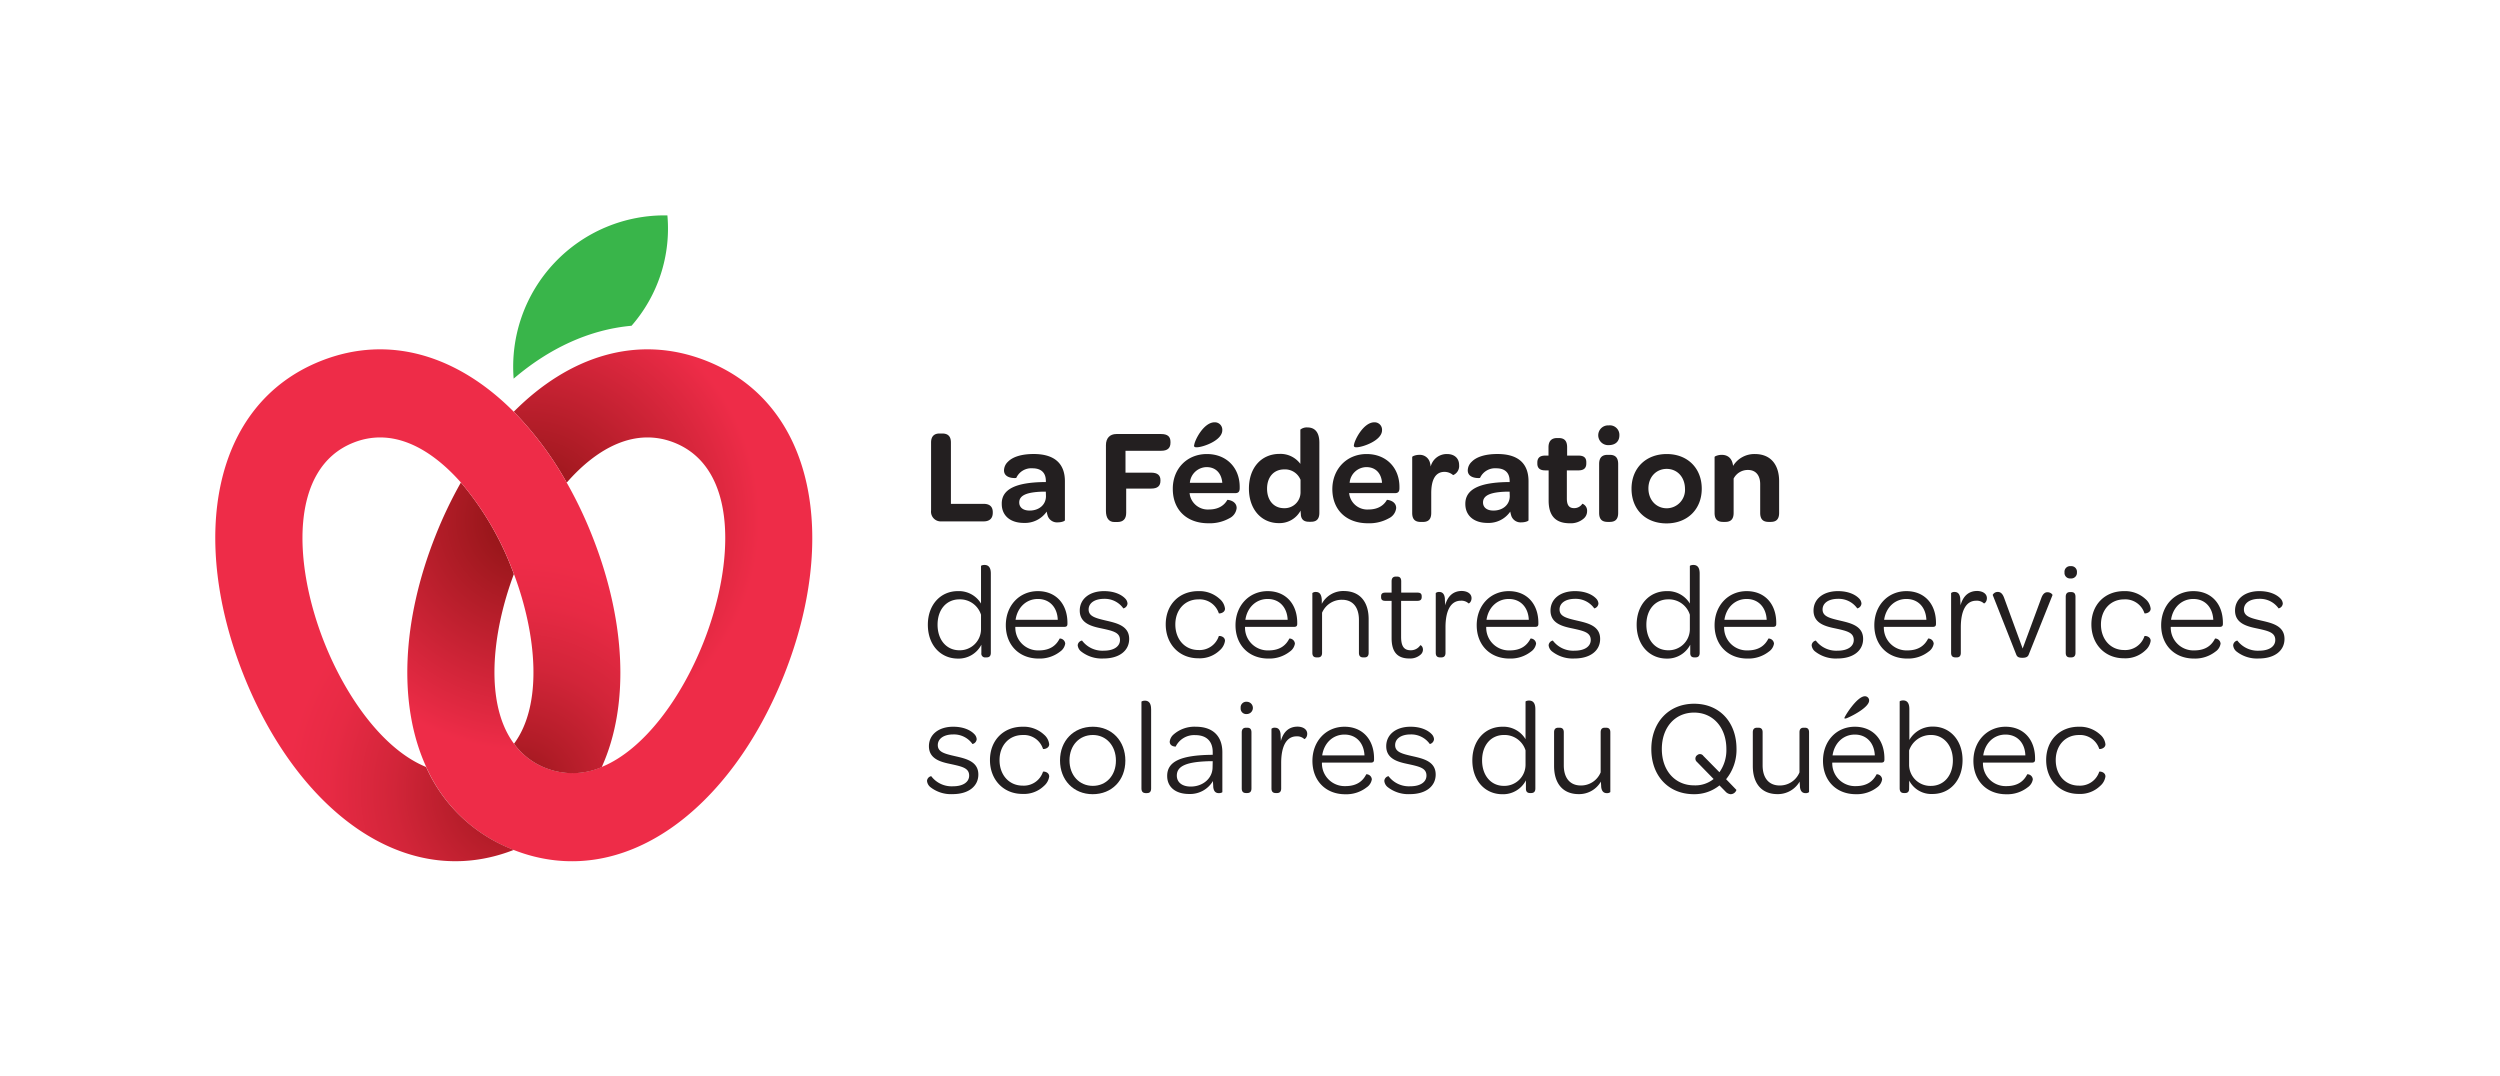 <svg id="FCSSQ" xmlns="http://www.w3.org/2000/svg" xmlns:xlink="http://www.w3.org/1999/xlink" viewBox="0 0 720.86 310.38"><defs><style>.cls-1{fill:none;}.cls-2{fill:#231f20;}.cls-3{fill:url(#Nouvelle_nuance_de_dégradé_3);}.cls-4{fill:url(#Nouvelle_nuance_de_dégradé_1);}.cls-5{fill:#39b54a;}</style><radialGradient id="Nouvelle_nuance_de_dégradé_3" cx="152.48" cy="149.96" r="66.54" gradientUnits="userSpaceOnUse"><stop offset="0.14" stop-color="#98161a"/><stop offset="1" stop-color="#ee2c48"/></radialGradient><radialGradient id="Nouvelle_nuance_de_dégradé_1" cx="149.23" cy="227.99" r="66.54" gradientUnits="userSpaceOnUse"><stop offset="0" stop-color="#98161a"/><stop offset="0.21" stop-color="#b11c27"/><stop offset="0.54" stop-color="#d22539"/><stop offset="0.82" stop-color="#e72a44"/><stop offset="1" stop-color="#ee2c48"/></radialGradient></defs><rect class="cls-1" width="720.86" height="310.38"/><path class="cls-2" d="M268.47,147.19V127.61c0-1.76.86-2.61,2.42-2.61h.81c1.68,0,2.49.85,2.49,2.61v17.67h9.42c1.76,0,2.65.82,2.65,2.41v.16c0,1.59-.89,2.49-2.65,2.49H271.47A2.81,2.81,0,0,1,268.47,147.19Z"/><path class="cls-2" d="M300.94,139h.62a2.28,2.28,0,0,0,0-.54c-.07-2.22-1.44-3.43-3.85-3.43a4.74,4.74,0,0,0-4.67,2.77c0,.07-3.54.35-3.54-2.18a3.51,3.51,0,0,1,1.16-2.5c1.29-1.32,3.74-2.21,7.4-2.21,6,0,9,2.76,9,7.86V150c0,.27-1,.62-2.06.62a2.83,2.83,0,0,1-2.88-1.83,7.76,7.76,0,0,1-.31-1.28,7.61,7.61,0,0,1-6.58,3.27c-4,0-6.38-2.18-6.38-5.45C288.76,141.07,292.88,139.13,300.94,139Zm.62,2.77h-1.05c-4.32.15-6.62,1-6.62,3.11,0,1.44,1.13,2.34,3,2.34,2.73,0,4.67-1.68,4.71-4.09Z"/><path class="cls-2" d="M318.89,128.35c0-2,1.13-3.2,3-3.2h12.93c1.83,0,2.68.74,2.68,2.26v.24c0,1.55-.85,2.33-2.68,2.33H324.53v6.31h7.4c1.87,0,2.68.78,2.68,2.18v.15c0,1.52-.85,2.26-2.68,2.26h-7.2v7c0,1.75-.86,2.64-2.53,2.64h-.9c-1.56,0-2.41-1.16-2.41-3.19Z"/><path class="cls-2" d="M348,130.92c5.64,0,9.46,3.93,9.46,9.49v.35c0,.94-.32,1.44-1.33,1.44H343l.11.63a5.28,5.28,0,0,0,5.45,4.08c2.84,0,4.48-1.24,5.33-2.76,0-.08,2.69.16,2.69,2.34a3.69,3.69,0,0,1-2.1,2.95,11.6,11.6,0,0,1-6.07,1.44c-6.19,0-10.24-3.85-10.24-9.88C338.12,135.2,342.24,130.92,348,130.92Zm0,3.77a4.92,4.92,0,0,0-4.91,4.52h9.35C352.21,136.44,350.54,134.69,347.93,134.69Zm-3.66-6.27c0-1.2,2.65-6.65,5.88-6.65a2.14,2.14,0,0,1,2.22,2.29c0,3-5.69,4.91-7.32,4.91C344.54,129,344.27,128.85,344.27,128.42Z"/><path class="cls-2" d="M360.12,140.88c0-6,3.58-10,8.83-10a7.11,7.11,0,0,1,6,2.88v-9.89a3,3,0,0,1,2.06-.62c1.63,0,3.42.85,3.42,4.4v20.2c0,2-1,2.6-2.41,2.6h-.54c-1.25,0-2.18-.42-2.38-1.9,0-.43-.08-.86-.08-1.33a6.88,6.88,0,0,1-6.19,3.62C363.7,150.88,360.12,146.84,360.12,140.88ZM375,138.35a4.81,4.81,0,0,0-4.71-3c-2.95,0-4.94,2.15-4.94,5.57s2,5.61,4.87,5.61a4.57,4.57,0,0,0,4.78-4.56Z"/><path class="cls-2" d="M394.06,130.92c5.64,0,9.46,3.93,9.46,9.49v.35c0,.94-.31,1.44-1.32,1.44H389l.12.63a5.26,5.26,0,0,0,5.45,4.08c2.84,0,4.47-1.24,5.33-2.76,0-.08,2.68.16,2.68,2.34a3.69,3.69,0,0,1-2.1,2.95,11.57,11.57,0,0,1-6.07,1.44c-6.19,0-10.24-3.85-10.24-9.88C384.21,135.2,388.34,130.92,394.06,130.92Zm0,3.77a4.91,4.91,0,0,0-4.9,4.52h9.34C398.3,136.44,396.63,134.69,394,134.69Zm-3.66-6.27c0-1.2,2.65-6.65,5.88-6.65a2.14,2.14,0,0,1,2.22,2.29c0,3-5.68,4.91-7.32,4.91C390.64,129,390.36,128.85,390.36,128.42Z"/><path class="cls-2" d="M420.73,134.11A2.84,2.84,0,0,1,419,137a3.79,3.79,0,0,0-2.49-.94c-2.65,0-3.82,2.34-3.82,6.15v5.69c0,2-1,2.6-2.41,2.6h-.59c-1.48,0-2.49-.58-2.49-2.6V131.77c0-.19.94-.62,2.06-.62a3,3,0,0,1,3,2.06,7.56,7.56,0,0,1,.27,1.33,4.75,4.75,0,0,1,4.71-3.62C419.4,130.92,420.73,132.16,420.73,134.11Z"/><path class="cls-2" d="M434.66,139h.63a2.28,2.28,0,0,0,0-.54c-.08-2.22-1.44-3.43-3.85-3.43a4.77,4.77,0,0,0-4.68,2.77c0,.07-3.54.35-3.54-2.18a3.48,3.48,0,0,1,1.17-2.5c1.28-1.32,3.74-2.21,7.4-2.21,6,0,8.95,2.76,8.95,7.86V150c0,.27-1,.62-2.06.62a2.84,2.84,0,0,1-2.89-1.83,8.93,8.93,0,0,1-.31-1.28,7.58,7.58,0,0,1-6.57,3.27c-4,0-6.39-2.18-6.39-5.45C422.48,141.07,426.61,139.13,434.66,139Zm.63,2.77h-1.05c-4.32.15-6.62,1-6.62,3.11,0,1.44,1.13,2.34,3,2.34,2.72,0,4.67-1.68,4.71-4.09Z"/><path class="cls-2" d="M446.54,144.35v-8.72h-1c-1.56,0-2.26-.7-2.26-1.95v-.31c0-1.29.7-2,2.22-2h1v-2.41c0-1.79.9-2.65,2.45-2.65h.51c1.44,0,2.41.63,2.41,2.65v2.41h3.31c1.56,0,2.22.67,2.22,1.91v.35c0,1.33-.7,2-2.26,2h-3.35v8.09c0,1.87.59,2.8,2.11,2.8a2.77,2.77,0,0,0,2.37-1.28,2.14,2.14,0,0,1,1.36,2.14,2.77,2.77,0,0,1-.93,2.1,5.67,5.67,0,0,1-4.09,1.4C448.49,150.88,446.54,148.67,446.54,144.35Z"/><path class="cls-2" d="M463.86,122.66a2.75,2.75,0,0,1,3.08,2.85c0,1.75-1.13,2.84-3.08,2.84a2.85,2.85,0,1,1,0-5.69ZM461.1,133.8c0-2,1-2.65,2.45-2.65h.59c1.44,0,2.45.62,2.45,2.65v14.09c0,2-1,2.6-2.45,2.6h-.55c-1.48,0-2.49-.58-2.49-2.6Z"/><path class="cls-2" d="M480.6,130.92c6,0,10.09,4.08,10.09,10s-4.13,10-10.16,10-10.09-4-10.09-10C470.44,135,474.57,130.92,480.6,130.92Zm0,4.28c-3.07,0-5.29,2.37-5.29,5.64s2.22,5.72,5.29,5.72a5.31,5.31,0,0,0,5.26-5.64C485.82,137.57,483.64,135.2,480.56,135.2Z"/><path class="cls-2" d="M513,138.74v9.15c0,2-1,2.6-2.45,2.6H510c-1.44,0-2.46-.58-2.46-2.6V139.6c0-2.53-1.28-4.09-3.5-4.09a4.57,4.57,0,0,0-4.16,2.49v9.89c0,2-1,2.6-2.42,2.6h-.58c-1.48,0-2.49-.58-2.49-2.6V131.77c0-.19,1-.62,2.06-.62,1.48,0,3,.74,3.27,3.19a7.21,7.21,0,0,1,6.27-3.42C510.93,130.92,513,134.42,513,138.74Z"/><path class="cls-2" d="M267.54,180.14c0-5.76,3.66-9.69,8.64-9.69a7.42,7.42,0,0,1,6.69,3.58V163.21c0-.12.43-.31,1-.31.93,0,1.83.46,1.83,2.49v22.85c0,1-.51,1.32-1.25,1.32h-.27a1.08,1.08,0,0,1-1.21-1.24c0-.78,0-1.56,0-2.42a7.37,7.37,0,0,1-6.81,4C271.2,189.87,267.54,186,267.54,180.14Zm15.33-2.88a6.33,6.33,0,0,0-6.22-4.44c-3.74,0-6.31,2.92-6.31,7.32s2.61,7.36,6.27,7.36a6.1,6.1,0,0,0,6.26-6.07Z"/><path class="cls-2" d="M299.27,170.45c5.17,0,8.52,3.66,8.52,9.15v.27c0,.66-.27.89-1,.89H292.77a3.63,3.63,0,0,0,0,.55,6.55,6.55,0,0,0,6.78,6.23c3.46,0,5.1-1.64,6-3.43a1.59,1.59,0,0,1,1.6,1.48,3.45,3.45,0,0,1-1.48,2.3,9.56,9.56,0,0,1-6.19,2c-5.65,0-9.46-3.93-9.46-9.61S293.93,170.45,299.27,170.45Zm0,2.26c-3.39,0-5.92,2.49-6.43,6H305C304.87,175.12,302.65,172.71,299.27,172.71Z"/><path class="cls-2" d="M310.75,186.06A1.5,1.5,0,0,1,312,184.7a7.34,7.34,0,0,0,6.3,2.92c2.92,0,4.64-1.25,4.64-3.08,0-2.18-2-2.61-5.18-3.31-2.84-.58-6.42-1.4-6.42-5.18,0-3.3,2.76-5.6,7-5.6,3,0,5,1,6.07,2.1a2.27,2.27,0,0,1,.7,1.48,1.55,1.55,0,0,1-1.2,1.4,6.54,6.54,0,0,0-5.53-2.76c-2.84,0-4.48,1.28-4.48,3.07,0,2,2,2.49,5,3.2s6.69,1.47,6.69,5.29c0,3.39-2.84,5.64-7.4,5.64a9.59,9.59,0,0,1-6.34-1.94A2.6,2.6,0,0,1,310.75,186.06Z"/><path class="cls-2" d="M345.51,170.45a8.63,8.63,0,0,1,6.19,2.26,4.29,4.29,0,0,1,1.52,2.8c0,1.25-1.67,1.48-1.79,1.32a5.79,5.79,0,0,0-5.88-4c-3.89,0-6.65,3-6.65,7.24s2.72,7.36,6.65,7.36a5.82,5.82,0,0,0,5.88-4c.08-.16,1.79,0,1.79,1.36a4.46,4.46,0,0,1-1.52,2.73,8.31,8.31,0,0,1-6.22,2.29c-5.45,0-9.35-4.08-9.35-9.77S340,170.45,345.51,170.45Z"/><path class="cls-2" d="M365.53,170.45c5.17,0,8.52,3.66,8.52,9.15v.27c0,.66-.27.89-1,.89H359a3.63,3.63,0,0,0,0,.55,6.55,6.55,0,0,0,6.78,6.23c3.46,0,5.1-1.64,6-3.43a1.59,1.59,0,0,1,1.6,1.48,3.45,3.45,0,0,1-1.48,2.3,9.56,9.56,0,0,1-6.19,2c-5.65,0-9.46-3.93-9.46-9.61S360.19,170.45,365.53,170.45Zm0,2.26c-3.39,0-5.92,2.49-6.43,6h12.19C371.13,175.12,368.91,172.71,365.53,172.71Z"/><path class="cls-2" d="M394.64,178.51v9.73c0,1-.5,1.32-1.2,1.32h-.35c-.74,0-1.25-.31-1.25-1.32v-9.5c0-3.58-1.71-5.8-4.86-5.8a6.16,6.16,0,0,0-5.77,3.74v11.56c0,1-.5,1.32-1.2,1.32h-.35c-.74,0-1.25-.31-1.25-1.32V171a1.5,1.5,0,0,1,1-.31c.86,0,1.64.43,1.72,2.34v1.09a7,7,0,0,1,6.38-3.7C392.31,170.45,394.64,173.76,394.64,178.51Z"/><path class="cls-2" d="M401.26,184V173.25h-1.83c-.89,0-1.2-.39-1.2-1.05v-.27c0-.66.31-1.05,1.2-1.05h1.83v-3.27c0-1,.51-1.36,1.25-1.36h.31c.74,0,1.21.35,1.21,1.36v3.27h4.71c.85,0,1.2.35,1.2,1.05v.23c0,.7-.35,1.09-1.24,1.09H404v10.36c0,2.72.82,3.89,2.76,3.89a3.26,3.26,0,0,0,2.77-1.44c.11-.08.77.31.77,1.28a1.92,1.92,0,0,1-.7,1.44,4.53,4.53,0,0,1-3.23,1.09C402.94,189.87,401.26,188,401.26,184Z"/><path class="cls-2" d="M424.31,172.47c0,1.13-.78,1.6-.86,1.52a3,3,0,0,0-2.22-.78c-3,0-4.43,3-4.43,7.67v7.36c0,1-.51,1.32-1.21,1.32h-.31c-.78,0-1.29-.31-1.29-1.32V171a1.41,1.41,0,0,1,1-.31c.78,0,1.48.39,1.63,1.87,0,.66.08,1.32.08,2,.74-2.8,2.45-4.16,4.83-4.16C423.22,170.45,424.31,171.27,424.31,172.47Z"/><path class="cls-2" d="M435.05,170.45c5.18,0,8.53,3.66,8.53,9.15v.27c0,.66-.27.89-1,.89H428.55a2.74,2.74,0,0,0,0,.55,6.55,6.55,0,0,0,6.78,6.23c3.46,0,5.09-1.64,6-3.43a1.59,1.59,0,0,1,1.59,1.48,3.42,3.42,0,0,1-1.47,2.3,9.56,9.56,0,0,1-6.19,2c-5.65,0-9.46-3.93-9.46-9.61S429.72,170.45,435.05,170.45Zm0,2.26c-3.38,0-5.91,2.49-6.42,6h12.19C440.66,175.12,438.44,172.71,435.05,172.71Z"/><path class="cls-2" d="M446.54,186.06a1.5,1.5,0,0,1,1.21-1.36,7.34,7.34,0,0,0,6.3,2.92c2.92,0,4.63-1.25,4.63-3.08,0-2.18-2-2.61-5.17-3.31-2.84-.58-6.43-1.4-6.43-5.18,0-3.3,2.77-5.6,7.05-5.6,3,0,5,1,6.07,2.1a2.27,2.27,0,0,1,.7,1.48,1.56,1.56,0,0,1-1.2,1.4,6.56,6.56,0,0,0-5.53-2.76c-2.84,0-4.48,1.28-4.48,3.07,0,2,1.95,2.49,5,3.2s6.7,1.47,6.7,5.29c0,3.39-2.84,5.64-7.4,5.64a9.59,9.59,0,0,1-6.34-1.94A2.6,2.6,0,0,1,446.54,186.06Z"/><path class="cls-2" d="M471.92,180.14c0-5.76,3.66-9.69,8.64-9.69a7.44,7.44,0,0,1,6.7,3.58V163.21c0-.12.43-.31,1-.31.94,0,1.83.46,1.83,2.49v22.85c0,1-.5,1.32-1.24,1.32h-.28c-.7,0-1.2-.31-1.2-1.24,0-.78,0-1.56,0-2.42a7.4,7.4,0,0,1-6.81,4C475.58,189.87,471.92,186,471.92,180.14Zm15.34-2.88a6.34,6.34,0,0,0-6.23-4.44c-3.74,0-6.31,2.92-6.31,7.32s2.61,7.36,6.27,7.36a6.1,6.1,0,0,0,6.27-6.07Z"/><path class="cls-2" d="M503.65,170.45c5.18,0,8.52,3.66,8.52,9.15v.27c0,.66-.27.89-1,.89H497.15a2.74,2.74,0,0,0,0,.55,6.54,6.54,0,0,0,6.77,6.23c3.46,0,5.1-1.64,6-3.43a1.59,1.59,0,0,1,1.6,1.48,3.45,3.45,0,0,1-1.48,2.3,9.56,9.56,0,0,1-6.19,2c-5.64,0-9.46-3.93-9.46-9.61S498.32,170.45,503.65,170.45Zm0,2.26c-3.39,0-5.92,2.49-6.42,6h12.18C509.25,175.12,507,172.71,503.65,172.71Z"/><path class="cls-2" d="M522.38,186.06a1.51,1.51,0,0,1,1.2-1.36,7.36,7.36,0,0,0,6.31,2.92c2.92,0,4.63-1.25,4.63-3.08,0-2.18-2-2.61-5.18-3.31-2.84-.58-6.42-1.4-6.42-5.18,0-3.3,2.76-5.6,7.05-5.6,3,0,5,1,6.07,2.1a2.27,2.27,0,0,1,.7,1.48,1.55,1.55,0,0,1-1.21,1.4,6.53,6.53,0,0,0-5.52-2.76c-2.85,0-4.48,1.28-4.48,3.07,0,2,2,2.49,5,3.2s6.69,1.47,6.69,5.29c0,3.39-2.84,5.64-7.39,5.64a9.6,9.6,0,0,1-6.35-1.94A2.61,2.61,0,0,1,522.38,186.06Z"/><path class="cls-2" d="M549.7,170.45c5.18,0,8.53,3.66,8.53,9.15v.27c0,.66-.27.89-1,.89H543.2a2.74,2.74,0,0,0,0,.55,6.55,6.55,0,0,0,6.78,6.23c3.46,0,5.09-1.64,6-3.43a1.59,1.59,0,0,1,1.59,1.48,3.42,3.42,0,0,1-1.47,2.3,9.56,9.56,0,0,1-6.19,2c-5.65,0-9.46-3.93-9.46-9.61S544.37,170.45,549.7,170.45Zm0,2.26c-3.38,0-5.91,2.49-6.42,6h12.18C555.31,175.12,553.09,172.71,549.7,172.71Z"/><path class="cls-2" d="M572.91,172.47c0,1.13-.78,1.6-.86,1.52a3,3,0,0,0-2.22-.78c-3,0-4.44,3-4.44,7.67v7.36c0,1-.5,1.32-1.2,1.32h-.31c-.78,0-1.29-.31-1.29-1.32V171a1.4,1.4,0,0,1,1-.31c.78,0,1.48.39,1.64,1.87,0,.66.08,1.32.08,2,.74-2.8,2.45-4.16,4.82-4.16C571.82,170.45,572.91,171.27,572.91,172.47Z"/><path class="cls-2" d="M574.58,171.54a1.62,1.62,0,0,1,1.48-.86c.74,0,1.36.43,1.83,1.75L583.22,187l5.37-14.52c.47-1.36,1.17-1.75,1.83-1.71.82,0,1.41.59,1.41.82L585,188.67c-.23.7-.77,1-1.83,1s-1.51-.23-1.79-.9Z"/><path class="cls-2" d="M597.08,163.25a1.62,1.62,0,0,1,1.79,1.79,1.64,1.64,0,0,1-1.83,1.75,1.59,1.59,0,0,1-1.75-1.75A1.62,1.62,0,0,1,597.08,163.25Zm-1.44,8.83c0-1,.51-1.36,1.25-1.36h.31c.74,0,1.25.31,1.25,1.36v16.16c0,1-.51,1.32-1.25,1.32h-.31c-.74,0-1.25-.31-1.25-1.32Z"/><path class="cls-2" d="M612.42,170.45a8.65,8.65,0,0,1,6.19,2.26,4.29,4.29,0,0,1,1.52,2.8c0,1.25-1.68,1.48-1.79,1.32a5.79,5.79,0,0,0-5.88-4c-3.89,0-6.66,3-6.66,7.24s2.73,7.36,6.66,7.36a5.82,5.82,0,0,0,5.88-4c.08-.16,1.79,0,1.79,1.36a4.46,4.46,0,0,1-1.52,2.73,8.34,8.34,0,0,1-6.23,2.29c-5.45,0-9.34-4.08-9.34-9.77S606.93,170.45,612.42,170.45Z"/><path class="cls-2" d="M632.43,170.45c5.18,0,8.53,3.66,8.53,9.15v.27c0,.66-.28.89-1,.89H625.93a2.74,2.74,0,0,0,0,.55,6.54,6.54,0,0,0,6.77,6.23c3.47,0,5.1-1.64,6-3.43a1.59,1.59,0,0,1,1.59,1.48,3.41,3.41,0,0,1-1.48,2.3,9.54,9.54,0,0,1-6.19,2c-5.64,0-9.46-3.93-9.46-9.61S627.1,170.45,632.43,170.45Zm0,2.26c-3.39,0-5.92,2.49-6.42,6h12.18C638,175.12,635.82,172.71,632.43,172.71Z"/><path class="cls-2" d="M643.92,186.06a1.51,1.51,0,0,1,1.2-1.36,7.36,7.36,0,0,0,6.31,2.92c2.92,0,4.63-1.25,4.63-3.08,0-2.18-2-2.61-5.18-3.31-2.84-.58-6.42-1.4-6.42-5.18,0-3.3,2.77-5.6,7-5.6,3,0,5,1,6.07,2.1a2.27,2.27,0,0,1,.7,1.48,1.55,1.55,0,0,1-1.21,1.4,6.53,6.53,0,0,0-5.52-2.76c-2.85,0-4.48,1.28-4.48,3.07,0,2,1.95,2.49,5,3.2s6.7,1.47,6.7,5.29c0,3.39-2.84,5.64-7.4,5.64a9.55,9.55,0,0,1-6.34-1.94A2.6,2.6,0,0,1,643.92,186.06Z"/><path class="cls-2" d="M267.3,225.16a1.5,1.5,0,0,1,1.21-1.36,7.36,7.36,0,0,0,6.31,2.92c2.92,0,4.63-1.25,4.63-3.08,0-2.17-2-2.6-5.18-3.3-2.84-.59-6.42-1.4-6.42-5.18,0-3.31,2.76-5.61,7-5.61,3,0,5,1,6.07,2.11a2.25,2.25,0,0,1,.7,1.48,1.57,1.57,0,0,1-1.21,1.4,6.54,6.54,0,0,0-5.53-2.77c-2.84,0-4.47,1.29-4.47,3.08,0,2,1.94,2.49,5,3.19s6.69,1.48,6.69,5.29c0,3.39-2.84,5.65-7.39,5.65a9.6,9.6,0,0,1-6.35-1.95A2.61,2.61,0,0,1,267.3,225.16Z"/><path class="cls-2" d="M294.83,209.55a8.65,8.65,0,0,1,6.19,2.26,4.27,4.27,0,0,1,1.51,2.8c0,1.25-1.67,1.48-1.79,1.33a5.77,5.77,0,0,0-5.87-4c-3.9,0-6.66,3-6.66,7.24s2.72,7.35,6.66,7.35a5.81,5.81,0,0,0,5.87-4c.08-.15,1.79,0,1.79,1.37a4.39,4.39,0,0,1-1.51,2.72,8.3,8.3,0,0,1-6.23,2.3c-5.45,0-9.34-4.09-9.34-9.77S289.34,209.55,294.83,209.55Z"/><path class="cls-2" d="M315.11,209.55c5.49,0,9.38,4.09,9.38,9.77S320.6,229,315.07,229s-9.42-4.09-9.42-9.73S309.54,209.55,315.11,209.55Zm0,2.38c-3.89,0-6.73,3-6.73,7.32s2.84,7.35,6.73,7.35,6.66-3,6.66-7.28S319,211.93,315.11,211.93Z"/><path class="cls-2" d="M329.13,227.34v-25c0-.11.46-.31,1-.31.89,0,1.79.47,1.79,2.49v22.85c0,1-.51,1.33-1.25,1.33h-.31C329.63,228.67,329.13,228.35,329.13,227.34Z"/><path class="cls-2" d="M349.25,217.65h.43v-.78c0-3.15-1.83-4.9-5-4.9a5.92,5.92,0,0,0-5.68,3.31c-.08,0-1.72,0-1.72-1.44a3.25,3.25,0,0,1,1.13-2.07,9.11,9.11,0,0,1,6.42-2.22c4.95,0,7.63,2.77,7.63,7.36v11.48c0,.12-.5.31-1,.31-.82,0-1.48-.38-1.63-1.79,0-.54-.08-1.12-.08-1.71a7.65,7.65,0,0,1-6.89,3.74c-3.89,0-6.31-2-6.31-5.18C336.52,219.56,340.49,217.77,349.25,217.65Zm.43,1.83-.66,0c-6.77.15-9.69,1.32-9.69,4.16,0,1.95,1.55,3.16,4,3.16,3.59,0,6.31-2.42,6.31-5.57Z"/><path class="cls-2" d="M359.49,202.35a1.77,1.77,0,1,1,0,3.54,1.59,1.59,0,0,1-1.75-1.75A1.62,1.62,0,0,1,359.49,202.35Zm-1.44,8.84c0-1,.51-1.36,1.25-1.36h.31c.74,0,1.24.31,1.24,1.36v16.15c0,1-.5,1.33-1.24,1.33h-.31c-.74,0-1.25-.32-1.25-1.33Z"/><path class="cls-2" d="M376.93,211.58c0,1.13-.78,1.59-.85,1.52a3,3,0,0,0-2.22-.78c-3,0-4.44,3-4.44,7.67v7.35c0,1-.51,1.33-1.21,1.33h-.31c-.78,0-1.28-.32-1.28-1.33v-17.2a1.33,1.33,0,0,1,1-.31c.78,0,1.48.39,1.63,1.86,0,.67.08,1.33.08,2,.74-2.8,2.45-4.17,4.83-4.17C375.84,209.55,376.93,210.37,376.93,211.58Z"/><path class="cls-2" d="M387.68,209.55c5.17,0,8.52,3.66,8.52,9.15V219c0,.67-.27.9-1,.9H381.18a3.51,3.51,0,0,0,0,.54,6.55,6.55,0,0,0,6.78,6.23c3.46,0,5.1-1.63,6-3.42a1.58,1.58,0,0,1,1.6,1.48,3.43,3.43,0,0,1-1.48,2.29,9.56,9.56,0,0,1-6.19,2c-5.65,0-9.46-3.93-9.46-9.62S382.34,209.55,387.68,209.55Zm0,2.26c-3.39,0-5.92,2.49-6.43,6h12.19C393.28,214.23,391.06,211.81,387.68,211.81Z"/><path class="cls-2" d="M399.16,225.16a1.5,1.5,0,0,1,1.21-1.36,7.36,7.36,0,0,0,6.3,2.92c2.92,0,4.64-1.25,4.64-3.08,0-2.17-2-2.6-5.18-3.3-2.84-.59-6.42-1.4-6.42-5.18,0-3.31,2.76-5.61,7-5.61,3,0,5,1,6.08,2.11a2.3,2.3,0,0,1,.7,1.48,1.57,1.57,0,0,1-1.21,1.4,6.55,6.55,0,0,0-5.53-2.77c-2.84,0-4.47,1.29-4.47,3.08,0,2,1.94,2.49,5,3.19s6.69,1.48,6.69,5.29c0,3.39-2.84,5.65-7.39,5.65a9.6,9.6,0,0,1-6.35-1.95A2.58,2.58,0,0,1,399.16,225.16Z"/><path class="cls-2" d="M424.54,219.25c0-5.77,3.66-9.7,8.65-9.7a7.44,7.44,0,0,1,6.69,3.59V202.31c0-.11.43-.31,1-.31.94,0,1.83.47,1.83,2.49v22.85c0,1-.5,1.33-1.24,1.33h-.28c-.7,0-1.2-.32-1.2-1.25,0-.78,0-1.56,0-2.41a7.39,7.39,0,0,1-6.81,4C428.2,229,424.54,225.09,424.54,219.25Zm15.34-2.88a6.32,6.32,0,0,0-6.23-4.44c-3.73,0-6.3,2.92-6.3,7.32s2.6,7.35,6.26,7.35a6.1,6.1,0,0,0,6.27-6.07Z"/><path class="cls-2" d="M464.33,211.15v17.24a1.45,1.45,0,0,1-1,.31c-.78,0-1.48-.38-1.64-1.82,0-.51-.08-1-.08-1.52a7.23,7.23,0,0,1-6.38,3.62c-4.79,0-7.12-3.31-7.12-8.1v-9.73c0-1,.5-1.32,1.24-1.32h.31c.74,0,1.25.31,1.25,1.32v9.54c0,3.58,1.75,5.8,4.9,5.8a6.12,6.12,0,0,0,5.73-3.78V211.15c0-1,.5-1.32,1.2-1.32h.35C463.82,209.83,464.33,210.14,464.33,211.15Z"/><path class="cls-2" d="M500.69,227.77A1.76,1.76,0,0,1,499,229a2.29,2.29,0,0,1-1.52-.82l-1.68-1.71a11.5,11.5,0,0,1-7.39,2.53c-7.32,0-12.26-5.3-12.26-13s5-13.08,12.34-13.08,12.22,5.33,12.22,13a13.43,13.43,0,0,1-3,8.76Zm-12.22-1.32a8.38,8.38,0,0,0,5.64-1.83l-4.79-4.91a1.24,1.24,0,0,1-.08-1.86l.12-.08a1.17,1.17,0,0,1,1.79.19l4.64,4.71a11,11,0,0,0,2-6.69c0-6.15-3.78-10.51-9.3-10.51s-9.31,4.28-9.31,10.51S483,226.45,488.47,226.45Z"/><path class="cls-2" d="M521.63,211.15v17.24a1.42,1.42,0,0,1-1,.31c-.78,0-1.48-.38-1.63-1.82,0-.51-.08-1-.08-1.52a7.25,7.25,0,0,1-6.38,3.62c-4.79,0-7.13-3.31-7.13-8.1v-9.73c0-1,.51-1.32,1.25-1.32H507c.74,0,1.24.31,1.24,1.32v9.54c0,3.58,1.76,5.8,4.91,5.8a6.1,6.1,0,0,0,5.72-3.78V211.15c0-1,.51-1.32,1.21-1.32h.35C521.13,209.83,521.63,210.14,521.63,211.15Z"/><path class="cls-2" d="M534.83,209.55c5.18,0,8.53,3.66,8.53,9.15V219c0,.67-.27.9-1,.9H528.33a2.64,2.64,0,0,0,0,.54,6.55,6.55,0,0,0,6.78,6.23c3.46,0,5.09-1.63,6-3.42a1.58,1.58,0,0,1,1.59,1.48A3.41,3.41,0,0,1,541.3,227a9.56,9.56,0,0,1-6.19,2c-5.65,0-9.46-3.93-9.46-9.62S529.5,209.55,534.83,209.55Zm0,2.26c-3.38,0-5.91,2.49-6.42,6h12.18C540.44,214.23,538.22,211.81,534.83,211.81Zm-3-4.79c0-.39,3.62-6.26,5.91-6.26a1.2,1.2,0,0,1,1.21,1.24c0,2.22-6.38,5.18-6.77,5.18S531.8,207.1,531.8,207Z"/><path class="cls-2" d="M550.48,227.46c0,.89-.5,1.21-1.16,1.21H549c-.73,0-1.24-.32-1.24-1.4v-25c0-.11.43-.31,1-.31.9,0,1.79.47,1.79,2.49v8.92a7.65,7.65,0,0,1,6.85-3.86c4.79,0,8.49,3.86,8.49,9.66s-3.62,9.77-8.64,9.77a7.17,7.17,0,0,1-6.74-3.86Zm6.35-15.53a6.56,6.56,0,0,0-6.35,4.47v4.21a6.12,6.12,0,0,0,6.27,6c3.78,0,6.35-3,6.35-7.35S560.41,211.93,556.83,211.93Z"/><path class="cls-2" d="M578.28,209.55c5.18,0,8.52,3.66,8.52,9.15V219c0,.67-.27.9-1,.9H571.78a2.64,2.64,0,0,0,0,.54,6.54,6.54,0,0,0,6.77,6.23c3.47,0,5.1-1.63,6-3.42a1.58,1.58,0,0,1,1.6,1.48,3.43,3.43,0,0,1-1.48,2.29,9.56,9.56,0,0,1-6.19,2c-5.64,0-9.46-3.93-9.46-9.62S573,209.55,578.28,209.55Zm0,2.26c-3.39,0-5.92,2.49-6.42,6H584C583.89,214.23,581.67,211.81,578.28,211.81Z"/><path class="cls-2" d="M599.38,209.55a8.65,8.65,0,0,1,6.19,2.26,4.29,4.29,0,0,1,1.52,2.8c0,1.25-1.68,1.48-1.79,1.33a5.79,5.79,0,0,0-5.88-4c-3.89,0-6.66,3-6.66,7.24s2.73,7.35,6.66,7.35a5.82,5.82,0,0,0,5.88-4c.07-.15,1.79,0,1.79,1.37a4.42,4.42,0,0,1-1.52,2.72,8.3,8.3,0,0,1-6.23,2.3c-5.45,0-9.34-4.09-9.34-9.77S593.89,209.55,599.38,209.55Z"/><path class="cls-3" d="M203.7,104.06c-20-7.92-39.81-1.19-55.56,14.66a96.52,96.52,0,0,1,15.27,20.44c8.91-10.18,19.85-15.93,31-11.53,18.55,7.34,17.38,35,8.44,57.58-6.29,15.87-17.08,30.94-29.38,35.95a21.11,21.11,0,0,1-16.19.25,20.53,20.53,0,0,1-9.1-7c-8.35-11.26-6.55-31.38,0-48.89-.22-.58-.44-1.16-.67-1.73a86.12,86.12,0,0,0-14.61-24.67,122.91,122.91,0,0,0-7.36,15.44c-9.64,24.33-10.85,48.67-2.65,66.56A45.19,45.19,0,0,0,147.91,245l.23.09c31.6,12.34,62.6-11.8,78-50.62S235.38,116.61,203.7,104.06Z"/><path class="cls-4" d="M170.78,154.6a121.57,121.57,0,0,0-7.37-15.44,96.52,96.52,0,0,0-15.27-20.44c-15.75-15.85-35.54-22.58-55.56-14.66-31.68,12.55-37.82,51.47-22.42,90.38s46.38,63,78,50.62l-.23-.09a45.19,45.19,0,0,1-25.06-23.81c-12.3-5-23.09-20.08-29.38-35.95-8.94-22.59-10.11-50.24,8.44-57.58,11.11-4.4,22,1.35,31,11.53a86.12,86.12,0,0,1,14.61,24.67c.23.57.45,1.15.67,1.73,6.55,17.51,8.35,37.63,0,48.89a20.53,20.53,0,0,0,9.1,7,21.11,21.11,0,0,0,16.19-.25C181.62,203.27,180.42,178.93,170.78,154.6Z"/><path class="cls-5" d="M148.1,109.19c10.21-8.73,21.79-14.16,34-15.26a42.59,42.59,0,0,0,10.34-31.82,43.64,43.64,0,0,0-44.33,47.08Z"/></svg>